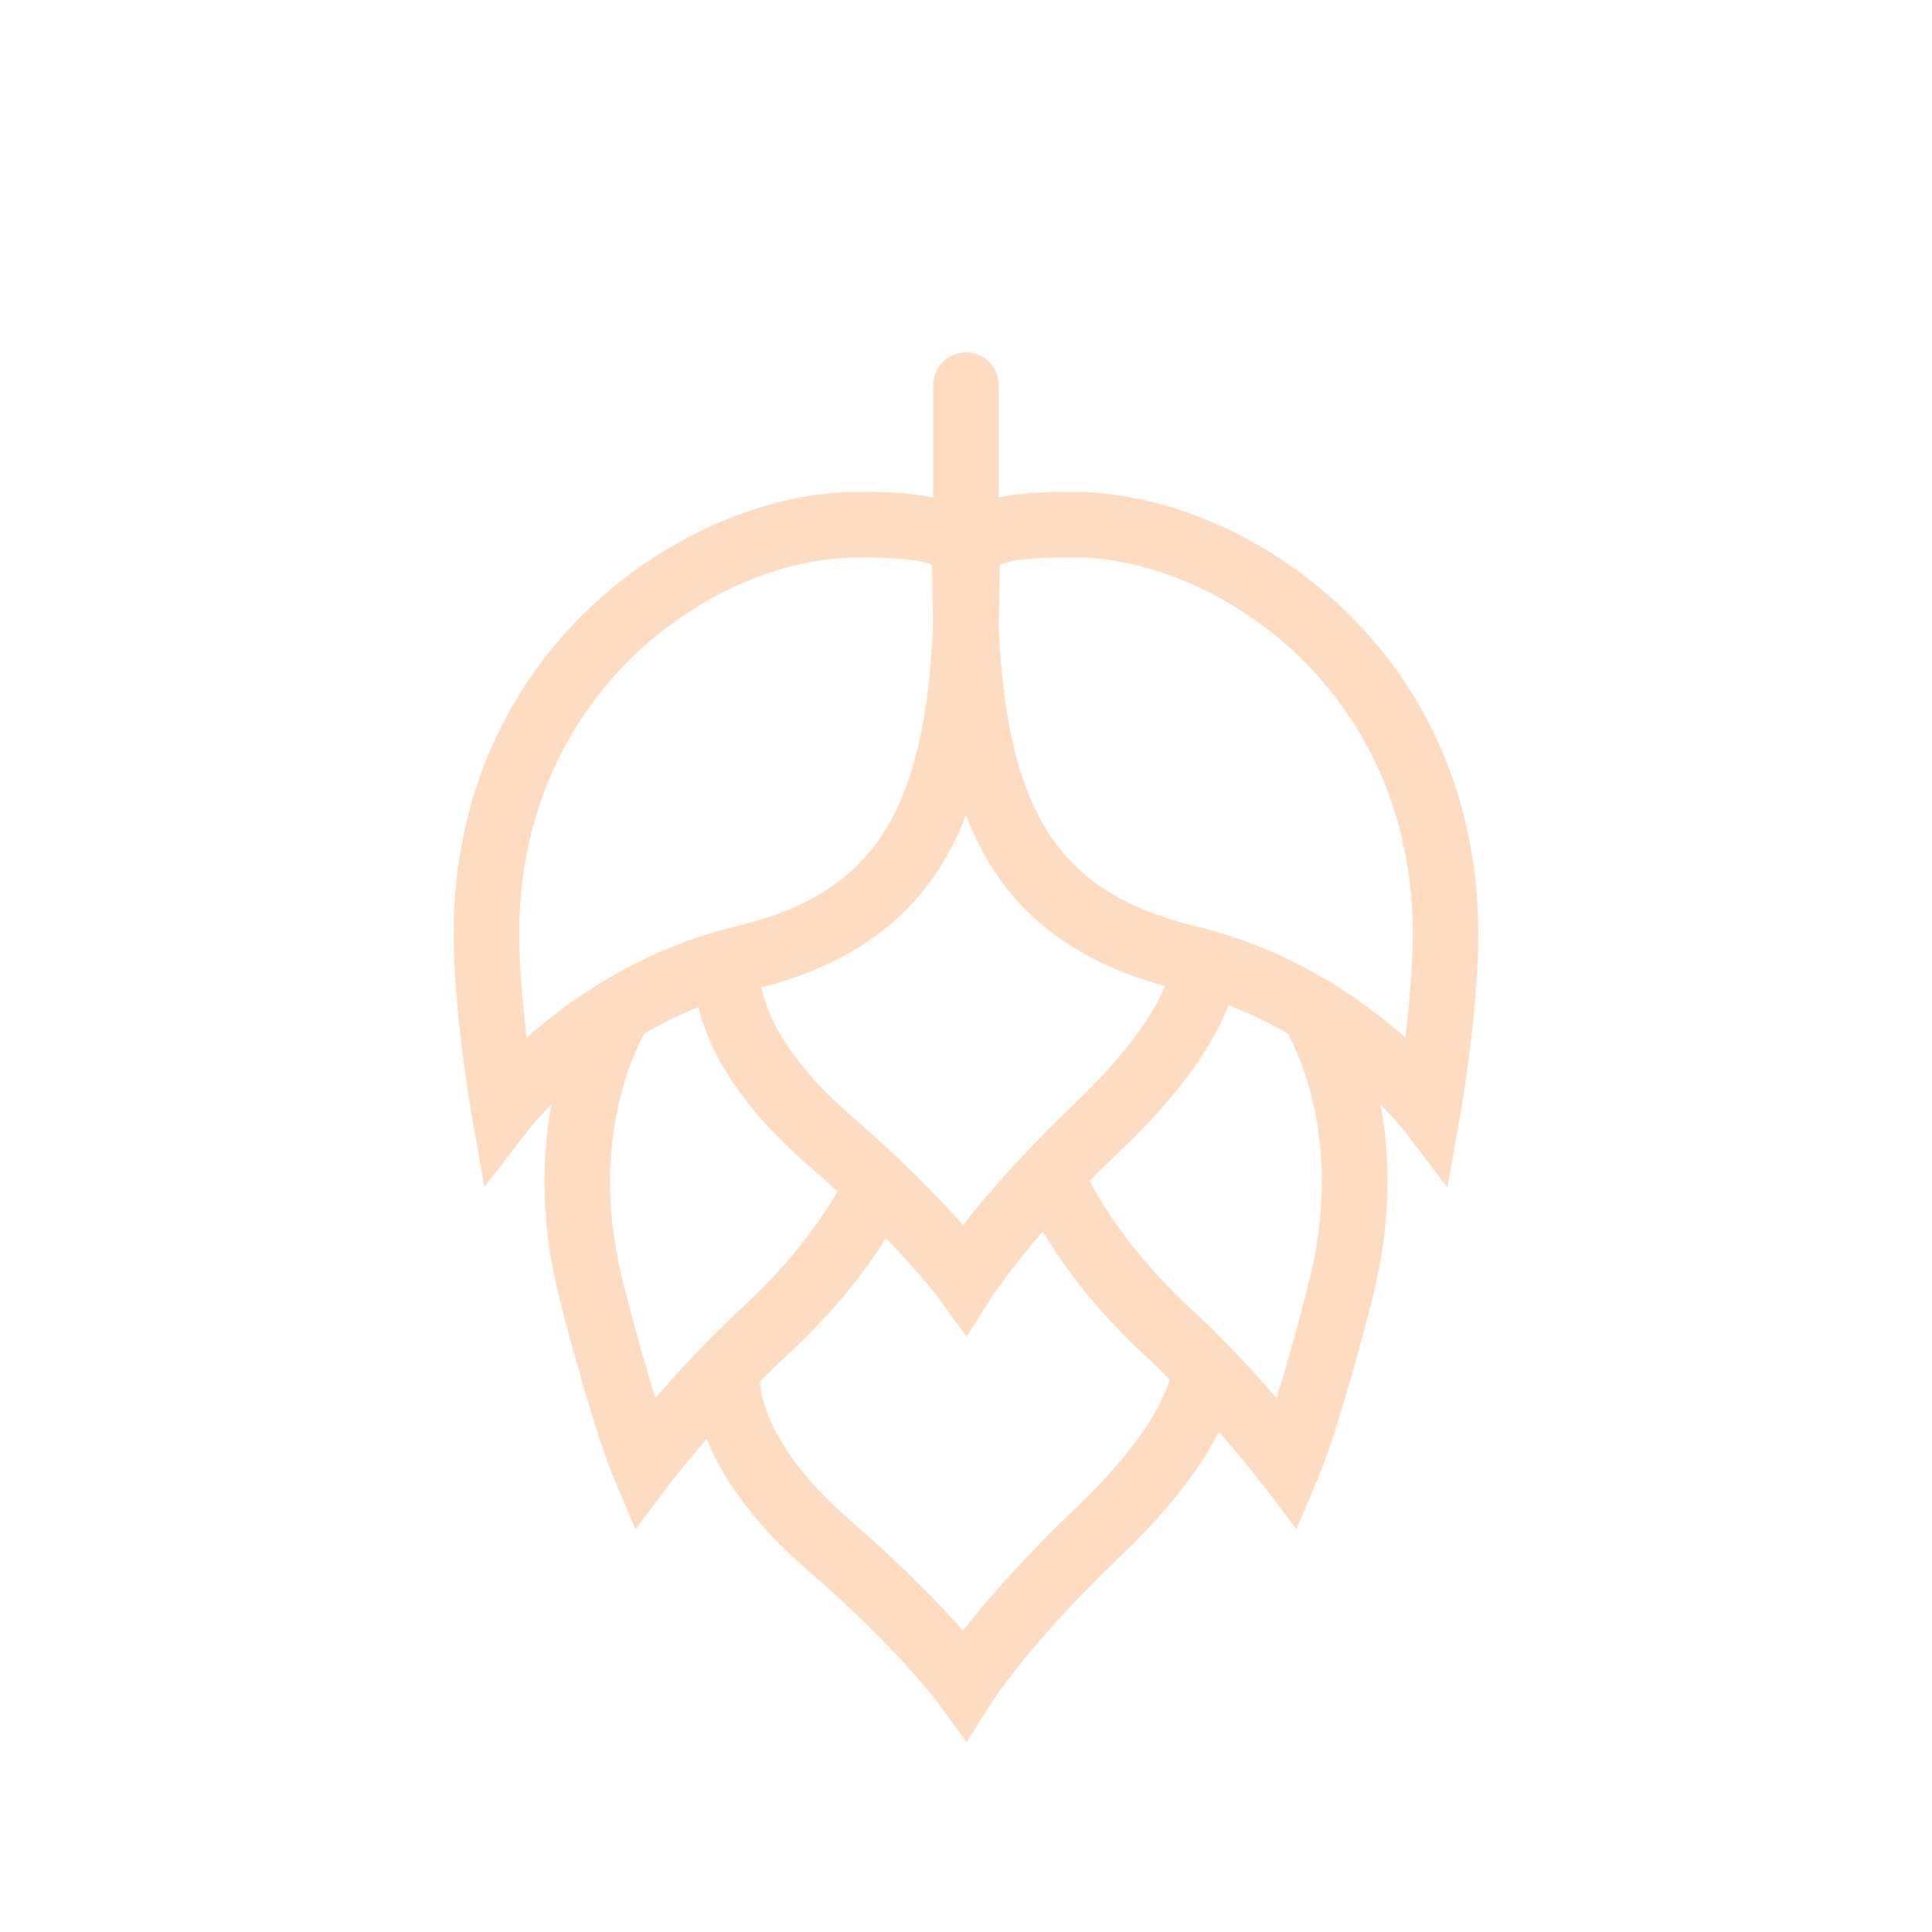 <?xml version="1.0" encoding="UTF-8"?>
<svg id="Layer_2" xmlns="http://www.w3.org/2000/svg" viewBox="0 0 200 200">
  <defs>
    <style>
      .cls-1 {
        fill: #fedcc1;
      }
    </style>
  </defs>
  <g>
    <path class="cls-1" d="M149.85,122.92l-4.69-6.11c-.13-.17-8.58-10.85-23.01-14.33-21.36-5.15-25.65-20.56-25.65-43.77,0-7.79,9.55-7.79,14.68-7.79,17.13,0,41.21,15.51,41.84,44.63.18,8.23-1.75,19.3-1.84,19.77l-1.34,7.6ZM111.18,57.7c-1.93,0-7.05,0-7.94,1,.04,24.1,5.2,33.48,20.5,37.17,9.89,2.39,17.26,7.56,21.74,11.54.44-3.6.84-8.04.76-11.72-.54-24.79-20.71-37.99-35.06-37.99Z"/>
    <path class="cls-1" d="M50.14,122.86l-1.33-7.54c-.08-.47-2.01-11.54-1.84-19.77.64-29.12,24.71-44.63,41.84-44.63,5.13,0,14.68,0,14.68,7.79,0,23.21-4.29,38.62-25.65,43.77-14.48,3.49-22.93,14.22-23.01,14.33l-4.69,6.06ZM88.82,57.7c-14.35,0-34.52,13.2-35.06,38-.08,3.68.32,8.12.76,11.72,4.48-3.98,11.85-9.16,21.74-11.54,15.29-3.69,20.45-13.07,20.45-37.17-.85-1-5.97-1-7.9-1Z"/>
  </g>
  <path class="cls-1" d="M100.06,138.37l-2.93-4.03c-.04-.05-4.21-5.71-13.47-13.72-13.3-11.52-11.85-20.57-11.64-21.56.39-1.84,2.19-2.99,4.02-2.62,1.8.38,2.97,2.13,2.63,3.93-.03.3-.58,6.46,9.42,15.12,5.47,4.73,9.26,8.69,11.6,11.33,2.27-2.9,6.05-7.31,11.63-12.64,9.59-9.15,10.01-14.39,10.01-14.44-.05-1.87,1.43-3.36,3.31-3.41,1.91.02,3.43,1.5,3.48,3.38.03,1.28-.4,8.22-12.11,19.38-9.26,8.82-13.23,15.01-13.27,15.07l-2.68,4.21Z"/>
  <g>
    <path class="cls-1" d="M134.21,158.3l-3.54-4.66c-.05-.07-5.45-7.15-12.11-13.29-9.33-8.6-12.54-16.56-12.68-16.89-.69-1.74.16-3.71,1.91-4.4,1.74-.69,3.71.16,4.4,1.9.06.14,2.91,6.98,10.97,14.41,3.53,3.26,6.69,6.7,8.99,9.37.86-2.76,1.99-6.66,3.32-11.89,3.82-14.98-1.48-24.79-2.58-26.6-.97-1.6-.46-3.69,1.14-4.66,1.6-.97,3.69-.46,4.66,1.14,1.89,3.12,7.73,14.63,3.35,31.8-3.35,13.15-5.47,18.19-5.55,18.39l-2.29,5.38Z"/>
    <path class="cls-1" d="M65.79,158.3l-2.29-5.38c-.09-.21-2.2-5.25-5.55-18.39-4.08-16.03.71-27.1,2.96-31.12.92-1.63,2.98-2.22,4.62-1.3,1.63.92,2.22,2.98,1.3,4.62-1.45,2.58-5.88,12.08-2.31,26.12,1.33,5.23,2.46,9.13,3.32,11.89,2.31-2.68,5.46-6.12,8.99-9.38,8.1-7.47,10.83-13.86,10.86-13.92.72-1.72,2.7-2.54,4.43-1.84,1.73.71,2.56,2.68,1.85,4.41-.13.31-3.22,7.75-12.54,16.33-6.68,6.16-12.06,13.21-12.11,13.29l-3.53,4.66Z"/>
  </g>
  <path class="cls-1" d="M100.06,180.35l-2.93-4.03c-.04-.05-4.21-5.71-13.47-13.73-13.3-11.52-11.85-20.56-11.64-21.56.39-1.83,2.19-2.99,4.02-2.62,1.8.38,2.97,2.13,2.63,3.93-.03.3-.57,6.46,9.42,15.12,5.47,4.74,9.26,8.7,11.6,11.34,2.27-2.9,6.05-7.32,11.63-12.64,7.01-6.68,9.13-11.23,9.77-13.35.54-1.79,2.44-2.8,4.23-2.26,1.79.54,2.81,2.44,2.26,4.23-1.02,3.37-3.86,8.93-11.58,16.3-9.26,8.82-13.23,15.01-13.27,15.07l-2.68,4.21Z"/>
  <path class="cls-1" d="M100,59.73c-1.87,0-3.39-1.52-3.39-3.39v-16.47c0-1.87,1.52-3.39,3.39-3.39s3.39,1.52,3.39,3.39v16.47c0,1.87-1.52,3.39-3.39,3.39Z"/>
</svg>